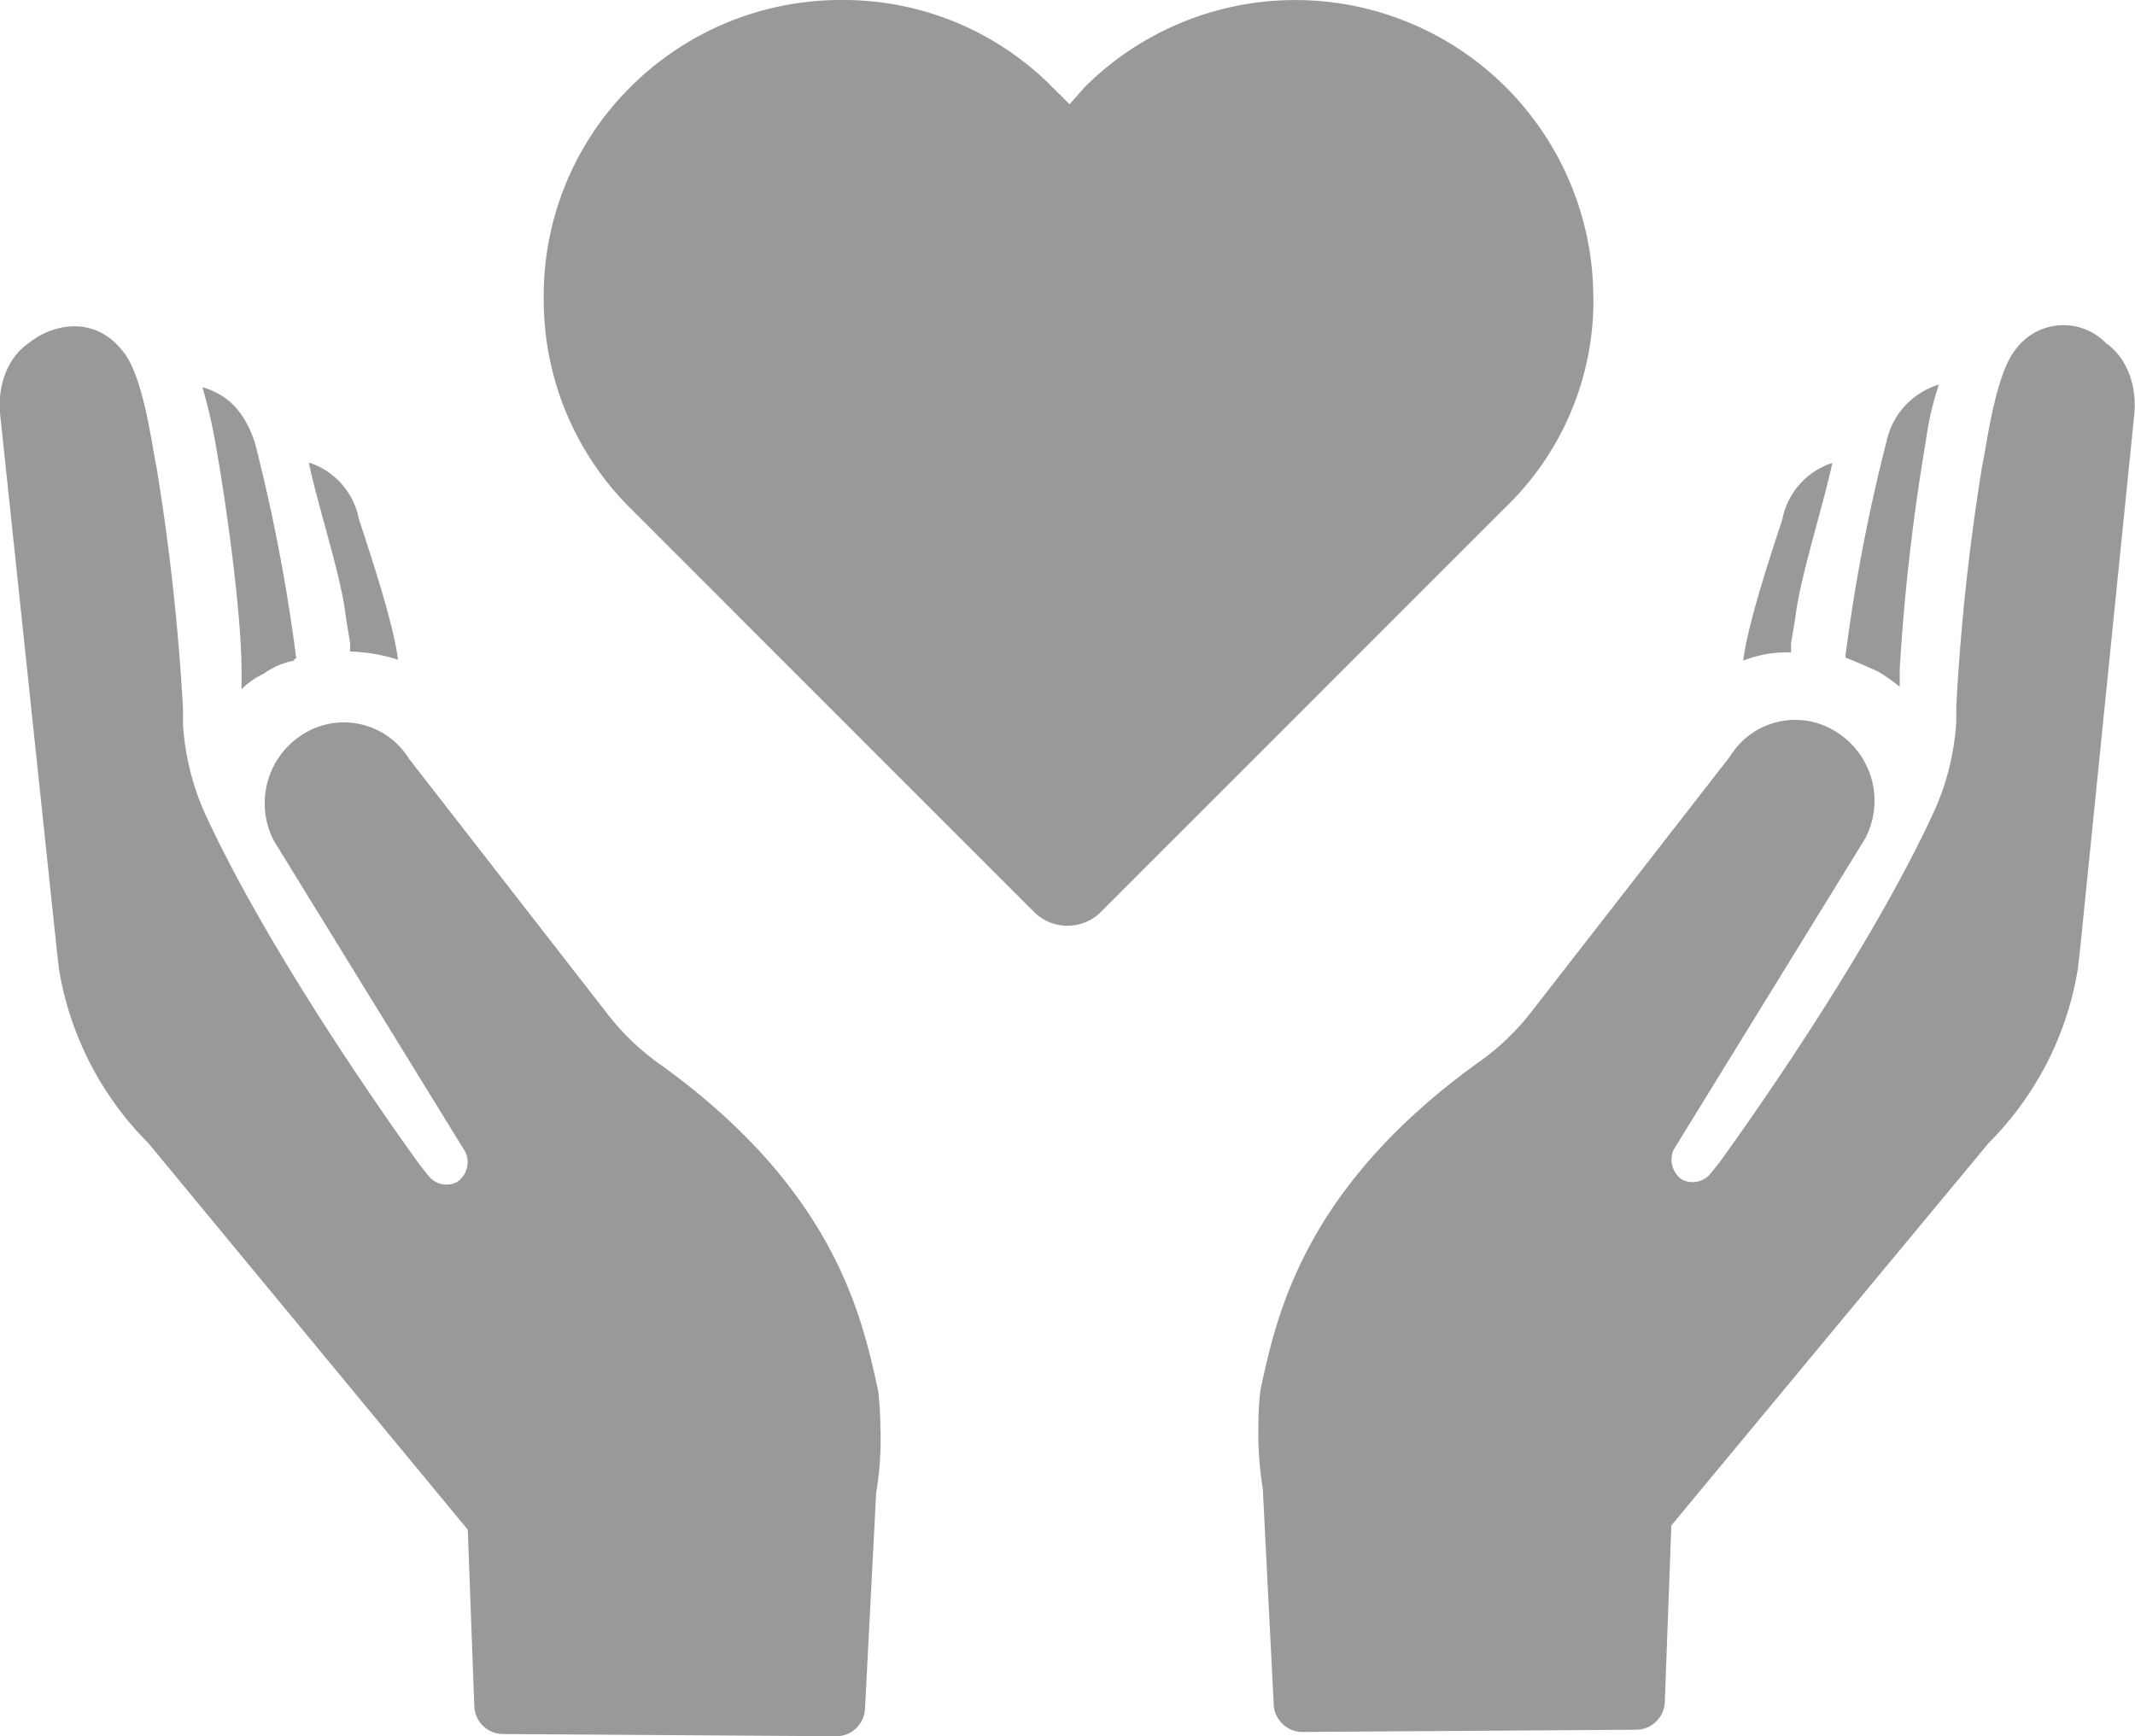 <svg xmlns="http://www.w3.org/2000/svg" viewBox="0 0 259.15 210.77"><defs><style>.cls-1{fill:#999;}</style></defs><title>Asset 13</title><g id="Layer_2" data-name="Layer 2"><g id="Layer_1-2" data-name="Layer 1"><path class="cls-1" d="M106.88,173.58a39.65,39.65,0,0,1-.53,7.64L105,207.34a3.5,3.5,0,0,1-3.43,3.43L61,210.5a3.5,3.5,0,0,1-3.43-3.43l-.79-21.37L18,138.76A38.79,38.79,0,0,1,7.16,117.65l-.27-2.37L0,50.13c-.27-3.16.79-6.59,3.43-8.44,2.91-2.37,7.92-3.43,11.35.79,2.64,2.91,3.69,11.87,4.22,14.24A274.45,274.45,0,0,1,22.21,86v1.85a31.11,31.11,0,0,0,2.63,10.82c8.71,19,26.11,42.73,26.11,42.73L52,142.73a2.8,2.8,0,0,0,3.43.79,2.91,2.91,0,0,0,1.05-3.69L33.27,102.11A9.87,9.87,0,0,1,36.7,89.18a9.28,9.28,0,0,1,12.93,2.91l24,30.86a29.88,29.88,0,0,0,6.59,6.33c21.63,15.56,24.54,31.39,26.38,39.57a47.13,47.13,0,0,1,.27,4.73ZM24.57,47a62.36,62.36,0,0,1,1.59,6.86c1.32,7.39,3.16,20.58,3.16,27.7v2.11A9.54,9.54,0,0,1,32,81.79a9.18,9.18,0,0,1,3.69-1.59.26.26,0,0,1,.27-.27,216,216,0,0,0-5-26.11C29.85,50.39,28,48,24.57,47ZM37.5,56.19c1,5,4,14,4.48,18.73l.52,3.17v1a20.5,20.5,0,0,1,5.81,1C47.78,75.71,44.87,67,43.56,63a9,9,0,0,0-6.06-6.85Zm207.35-14c-2.64,2.9-3.69,11.87-4.23,14.24a271.68,271.68,0,0,0-3.16,29.28v1.85a31,31,0,0,1-2.64,10.82c-8.71,19-26.11,42.73-26.11,42.73l-1.05,1.32a2.82,2.82,0,0,1-3.44.79,2.92,2.92,0,0,1-1.05-3.69l23.22-37.72A9.85,9.85,0,0,0,223,88.92,9.26,9.26,0,0,0,210,91.82l-24,30.86a29.91,29.91,0,0,1-6.6,6.33c-21.63,15.56-24.53,31.39-26.38,39.57a34.12,34.12,0,0,0-.27,4.48,41.16,41.16,0,0,0,.53,7.65l1.32,26.11a3.5,3.5,0,0,0,3.43,3.43l40.62-.27a3.5,3.5,0,0,0,3.43-3.43l.79-21.37,38.52-46.43a38.69,38.69,0,0,0,10.82-21.11l.27-2.37,6.6-65.15c.26-3.17-.8-6.6-3.43-8.44a7.19,7.19,0,0,0-10.83.53ZM229,53.55a214.8,214.8,0,0,0-5,26.11.26.26,0,0,0,.27.27c1.32.53,2.37,1,3.69,1.59a23,23,0,0,1,2.63,1.84V81.25a256.08,256.08,0,0,1,3.17-27.7,37,37,0,0,1,1.58-6.86A9.21,9.21,0,0,0,229,53.55ZM211.6,80.2a14.21,14.21,0,0,1,5.8-1V78.1l.53-3.17c.53-4.75,3.43-13.71,4.48-18.73a9,9,0,0,0-6.07,6.86c-1.31,4-4.21,12.66-4.74,17.14ZM193.4,36.15a36.18,36.18,0,0,0-61.72-25.59l-1.85,2.1-2.12-2.11A35.66,35.66,0,0,0,102.13,0,36.11,36.11,0,0,0,76.54,10.55,35.69,35.69,0,0,0,66,36.14,35.65,35.65,0,0,0,76.54,61.72l49.07,49.08a5.75,5.75,0,0,0,7.92,0L182.6,61.72a34.88,34.88,0,0,0,10.81-25.57Z"/></g></g></svg>
